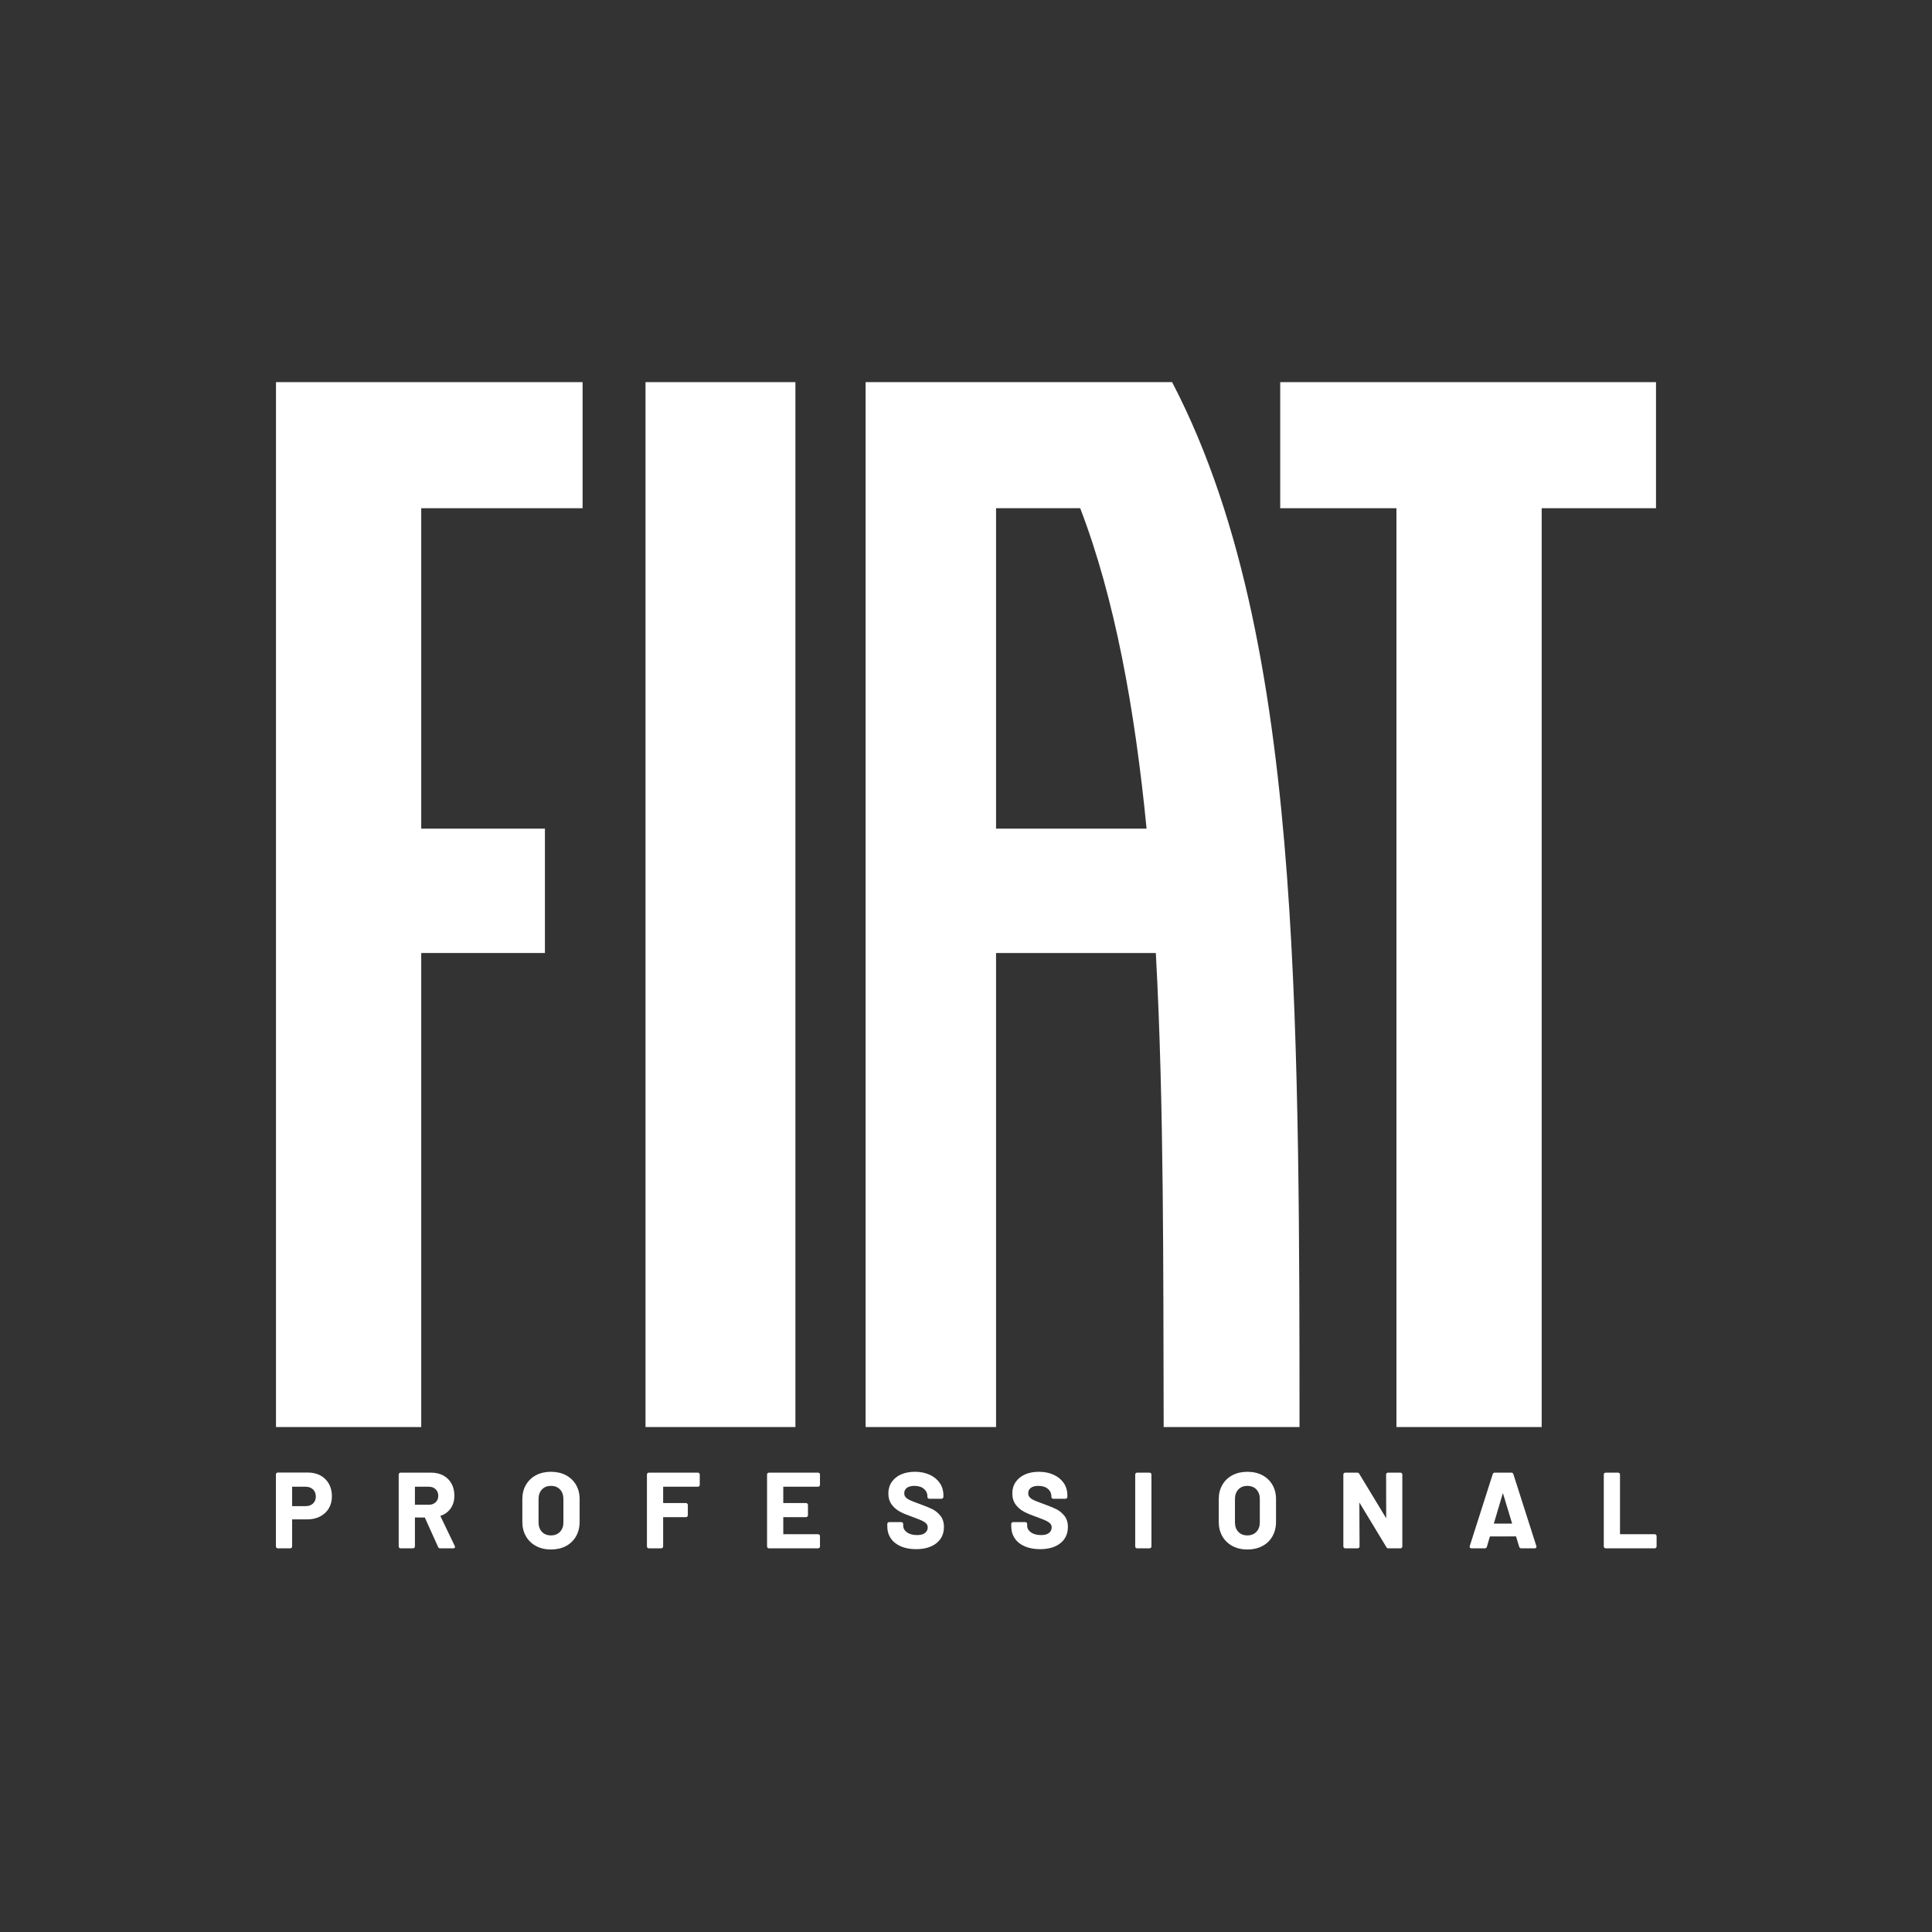 <svg xmlns:inkscape="http://www.inkscape.org/namespaces/inkscape" xmlns:sodipodi="http://sodipodi.sourceforge.net/DTD/sodipodi-0.dtd" xmlns="http://www.w3.org/2000/svg" xmlns:svg="http://www.w3.org/2000/svg" width="210mm" height="210mm" viewBox="0 0 210 210" id="svg944" inkscape:version="1.2.1 (9c6d41e410, 2022-07-14)" sodipodi:docname="fiat-pro-logo-offset-white.svg"><rect x="0" y="0" width="210" height="210" fill="#333333" stroke="none"/><defs id="defs941"><clipPath clipPathUnits="userSpaceOnUse" id="clipPath846"><path d="M 0,595.28 H 841.89 V 0 H 0 Z" id="path844"></path></clipPath><clipPath clipPathUnits="userSpaceOnUse" id="clipPath1070"><path d="M 0,510.236 H 595.276 V 0 H 0 Z" id="path1068"></path></clipPath></defs><g inkscape:label="Ebene 1" inkscape:groupmode="layer" id="layer1"><g id="g828" inkscape:label="logo_fiat_nuovo_19_nero" transform="matrix(0.471,0,0,-0.471,-93.186,245.058)"><g id="g1052" inkscape:label="FIAT PROFESSIONAL_LOGO NEW FORMAT_POSITIVE" transform="matrix(0.749,0,0,0.749,146.461,103.31)"><g id="g1292" transform="translate(68.933,2.33)" style="fill:#ffffff"><path d="m 198.565,114.698 h 46.185 v 321.95 h -46.185 z" style="fill:#ffffff;fill-opacity:1;fill-rule:nonzero;stroke:none" id="path1054"></path><g id="g1056" transform="translate(394.126,436.648)" style="fill:#ffffff"><path d="M 0,0 V -38.846 H 35.807 V -321.95 h 44.748 v 283.104 h 35.226 V 0 Z" style="fill:#ffffff;fill-opacity:1;fill-rule:nonzero;stroke:none" id="path1058"></path></g><g id="g1060" transform="translate(84.71,436.648)" style="fill:#ffffff"><path d="m 0,0 v -321.951 h 44.75 v 146.061 h 38.112 v 38.313 H 44.75 v 98.731 H 94.467 V 0 Z" style="fill:#ffffff;fill-opacity:1;fill-rule:nonzero;stroke:none" id="path1062"></path></g><g id="g1064" style="fill:#ffffff"><g id="g1066" clip-path="url(#clipPath1070)" style="fill:#ffffff"><g id="g1072" transform="translate(306.57,299.071)" style="fill:#ffffff"><path d="M 0,0 V 98.732 H 25.929 C 36.612,70.883 42.782,36.812 46.379,0 Z m 93.434,-142.056 c -0.059,14.113 -0.171,28.507 -0.393,42.676 -0.224,14.202 -0.564,28.512 -1.097,42.621 -0.534,14.124 -1.267,28.235 -2.298,42.104 -1.03,13.878 -2.364,27.631 -4.117,41.074 -1.754,13.447 -3.935,26.663 -6.678,39.481 -2.744,12.819 -6.06,25.296 -10.1,37.273 -4.042,11.979 -8.821,23.498 -14.506,34.404 h -94.438 v -321.95 H 0 v 146.06 h 49.23 c 1.28,-23.6 1.842,-48 2.106,-72.497 0.134,-12.261 0.192,-24.562 0.225,-36.844 0.035,-12.281 0.047,-24.54 0.084,-36.719 h 41.856 c 0,7.001 -0.001,14.034 -0.012,21.089 -0.009,7.056 -0.025,14.134 -0.055,21.228" style="fill:#ffffff;fill-opacity:1;fill-rule:nonzero;stroke:none" id="path1074"></path></g><g id="g1076" transform="translate(96.98,93.285)" style="fill:#ffffff"><path d="m 0,0 c 0,-0.882 -0.29,-1.601 -0.861,-2.14 -0.572,-0.544 -1.344,-0.819 -2.296,-0.819 l -4.139,10e-4 v 5.983 h 4.139 c 0.951,0 1.723,-0.28 2.295,-0.834 C -0.29,1.642 0,0.905 0,0 M 1.422,6.492 C 0.307,7.094 -1.002,7.399 -2.469,7.399 h -9.243 c -0.159,0 -0.297,-0.057 -0.414,-0.171 -0.111,-0.116 -0.167,-0.254 -0.167,-0.411 v -22.189 c 0,-0.155 0.058,-0.297 0.169,-0.412 0.112,-0.111 0.251,-0.168 0.412,-0.168 h 3.836 c 0.158,0 0.301,0.058 0.407,0.167 0.115,0.111 0.173,0.25 0.173,0.413 v 8.333 h 4.63 c 1.487,0 2.822,0.299 3.97,0.89 1.153,0.594 2.061,1.44 2.698,2.513 0.636,1.073 0.959,2.329 0.959,3.734 0,1.425 -0.31,2.709 -0.922,3.812 C 3.42,5.02 2.54,5.889 1.422,6.492" style="fill:#ffffff;fill-opacity:1;fill-rule:nonzero;stroke:none" id="path1078"></path></g><g id="g1080" transform="translate(134.711,93.515)" style="fill:#ffffff"><path d="M 0,0 C 0,-0.829 -0.264,-1.482 -0.809,-1.995 -1.358,-2.512 -2.05,-2.763 -2.925,-2.763 l -4.271,0.002 10e-4,5.556 h 4.27 c 0.874,0 1.566,-0.256 2.116,-0.784 C -0.272,1.496 0,0.819 0,0 m 0.631,-6.201 c 1.353,0.447 2.425,1.225 3.186,2.309 0.761,1.087 1.148,2.407 1.148,3.926 0,1.4 -0.3,2.654 -0.892,3.728 C 3.479,4.837 2.626,5.679 1.539,6.264 0.458,6.842 -0.813,7.135 -2.238,7.135 h -9.374 c -0.162,0 -0.3,-0.057 -0.411,-0.168 -0.112,-0.113 -0.17,-0.252 -0.17,-0.412 v -22.157 c 0,-0.16 0.059,-0.303 0.17,-0.412 0.112,-0.111 0.254,-0.17 0.411,-0.17 h 3.836 c 0.157,0 0.294,0.058 0.411,0.17 0.11,0.112 0.169,0.254 0.169,0.412 l 10e-4,8.924 3.049,-0.021 4.098,-9.077 c 0.117,-0.267 0.335,-0.408 0.63,-0.408 h 4.032 c 0.508,0 0.547,0.345 0.547,0.45 0,0.073 -0.025,0.158 -0.082,0.277 z" style="fill:#ffffff;fill-opacity:1;fill-rule:nonzero;stroke:none" id="path1082"></path></g><g id="g1084" transform="translate(165.609,92.532)" style="fill:#ffffff"><path d="M 0,0 C 0,1.21 0.352,2.197 1.047,2.936 1.749,3.678 2.654,4.04 3.812,4.04 4.978,4.04 5.919,3.668 6.609,2.936 7.304,2.2 7.656,1.211 7.656,0 v -7.211 c 0,-1.21 -0.357,-2.193 -1.061,-2.918 -0.703,-0.724 -1.639,-1.09 -2.783,-1.09 -1.142,0 -2.072,0.366 -2.766,1.088 C 0.352,-9.403 0,-8.421 0,-7.211 Z M 8.438,7.327 C 7.118,8.027 5.562,8.382 3.812,8.382 2.084,8.382 0.538,8.027 -0.782,7.327 -2.107,6.625 -3.153,5.625 -3.89,4.354 -4.625,3.083 -4.997,1.608 -4.997,-0.032 v -7.017 c 0,-1.661 0.372,-3.154 1.107,-4.435 0.736,-1.282 1.781,-2.293 3.107,-3.006 1.321,-0.711 2.867,-1.071 4.595,-1.071 1.748,0 3.304,0.356 4.626,1.056 1.329,0.702 2.375,1.713 3.109,3.006 0.734,1.288 1.106,2.786 1.106,4.45 v 7.017 c 0,1.643 -0.372,3.118 -1.106,4.386 -0.736,1.271 -1.782,2.271 -3.109,2.973" style="fill:#ffffff;fill-opacity:1;fill-rule:nonzero;stroke:none" id="path1086"></path></g><g id="g1088" transform="translate(214.692,100.65)" style="fill:#ffffff"><path d="m 0,0 h -15.109 c -0.163,0 -0.302,-0.057 -0.411,-0.168 -0.113,-0.112 -0.17,-0.251 -0.17,-0.412 v -22.157 c 0,-0.161 0.057,-0.301 0.169,-0.412 0.112,-0.111 0.254,-0.17 0.412,-0.17 h 3.833 c 0.158,0 0.301,0.059 0.411,0.17 0.112,0.111 0.172,0.253 0.172,0.412 v 9.023 h 7.023 c 0.162,0 0.3,0.057 0.411,0.169 0.113,0.112 0.169,0.25 0.169,0.411 v 3.179 c 0,0.161 -0.056,0.299 -0.168,0.41 -0.111,0.113 -0.253,0.171 -0.412,0.171 l -7.023,0.002 V -4.34 H 0 c 0.16,0 0.302,0.06 0.411,0.17 0.113,0.112 0.171,0.25 0.171,0.411 v 3.179 c 0,0.158 -0.059,0.3 -0.169,0.41 C 0.302,-0.057 0.163,0 0,0" style="fill:#ffffff;fill-opacity:1;fill-rule:nonzero;stroke:none" id="path1090"></path></g><g id="g1092" transform="translate(251.738,100.65)" style="fill:#ffffff"><path d="m 0,0 h -15.143 c -0.162,0 -0.3,-0.057 -0.411,-0.168 -0.113,-0.113 -0.169,-0.251 -0.169,-0.412 v -22.157 c 0,-0.161 0.056,-0.299 0.169,-0.412 0.112,-0.111 0.254,-0.17 0.411,-0.17 H 0 c 0.157,0 0.299,0.059 0.412,0.17 0.111,0.111 0.17,0.253 0.17,0.412 v 3.178 c 0,0.16 -0.06,0.302 -0.17,0.411 -0.111,0.112 -0.253,0.171 -0.412,0.171 l -10.728,0.001 10e-4,5.262 h 7.023 c 0.163,0 0.302,0.057 0.411,0.169 0.113,0.111 0.17,0.25 0.17,0.411 v 3.179 c 0,0.161 -0.057,0.3 -0.168,0.41 -0.11,0.111 -0.253,0.171 -0.413,0.171 l -7.024,0.002 10e-4,5.032 H 0 c 0.159,0 0.301,0.058 0.412,0.17 0.112,0.112 0.17,0.252 0.17,0.411 v 3.179 c 0,0.158 -0.059,0.3 -0.17,0.41 C 0.3,-0.057 0.162,0 0,0" style="fill:#ffffff;fill-opacity:1;fill-rule:nonzero;stroke:none" id="path1094"></path></g><g id="g1096" transform="translate(286.949,89.389)" style="fill:#ffffff"><path d="m 0,0 c -0.878,0.435 -2.079,0.932 -3.674,1.516 -1.385,0.498 -2.423,0.9 -3.085,1.191 -0.64,0.284 -1.126,0.605 -1.444,0.954 -0.31,0.341 -0.46,0.75 -0.46,1.252 0,0.706 0.259,1.247 0.793,1.652 0.543,0.411 1.316,0.619 2.298,0.619 1.259,0 2.259,-0.311 2.975,-0.922 0.707,-0.605 1.065,-1.345 1.065,-2.2 V 3.798 c 0,-0.158 0.055,-0.296 0.173,-0.416 0.117,-0.11 0.254,-0.165 0.408,-0.165 h 3.77 c 0.157,0 0.298,0.058 0.412,0.17 0.113,0.115 0.17,0.255 0.17,0.411 v 0.491 c 0,1.428 -0.381,2.706 -1.134,3.795 -0.747,1.083 -1.798,1.937 -3.123,2.539 -1.322,0.599 -2.843,0.902 -4.519,0.902 -1.59,0 -3.016,-0.269 -4.24,-0.802 -1.229,-0.536 -2.204,-1.32 -2.898,-2.328 -0.695,-1.011 -1.048,-2.203 -1.048,-3.548 0,-1.369 0.361,-2.538 1.07,-3.472 0.701,-0.925 1.583,-1.665 2.622,-2.203 1.019,-0.524 2.28,-1.046 3.741,-1.547 1.293,-0.476 2.253,-0.855 2.854,-1.126 0.58,-0.265 1.04,-0.571 1.368,-0.911 0.319,-0.33 0.474,-0.721 0.474,-1.197 0,-0.669 -0.258,-1.219 -0.788,-1.677 -0.532,-0.459 -1.362,-0.692 -2.467,-0.692 -1.331,0 -2.397,0.291 -3.167,0.865 -0.764,0.568 -1.136,1.242 -1.136,2.062 v 0.491 c 0,0.158 -0.058,0.296 -0.17,0.41 -0.111,0.113 -0.249,0.17 -0.413,0.17 h -3.736 c -0.161,0 -0.299,-0.057 -0.414,-0.171 -0.11,-0.115 -0.165,-0.252 -0.165,-0.409 v -0.722 c 0,-1.409 0.369,-2.663 1.096,-3.727 0.73,-1.065 1.777,-1.891 3.115,-2.459 1.326,-0.564 2.895,-0.85 4.661,-0.85 2.609,0 4.711,0.614 6.247,1.825 1.549,1.222 2.334,2.91 2.334,5.014 0,1.416 -0.374,2.587 -1.111,3.479 C 1.733,-1.119 0.907,-0.447 0,0" style="fill:#ffffff;fill-opacity:1;fill-rule:nonzero;stroke:none" id="path1098"></path></g><g id="g1100" transform="translate(325.143,89.389)" style="fill:#ffffff"><path d="m 0,0 c -0.879,0.435 -2.081,0.932 -3.675,1.516 -1.393,0.501 -2.43,0.902 -3.084,1.191 -0.641,0.284 -1.127,0.605 -1.444,0.954 -0.31,0.341 -0.46,0.75 -0.46,1.252 0,0.709 0.26,1.25 0.795,1.652 0.541,0.411 1.314,0.619 2.295,0.619 1.258,0 2.26,-0.311 2.976,-0.922 0.707,-0.605 1.065,-1.345 1.065,-2.2 V 3.798 c 0,-0.159 0.056,-0.298 0.17,-0.413 0.112,-0.11 0.254,-0.168 0.411,-0.168 h 3.769 c 0.156,0 0.298,0.058 0.413,0.171 C 3.343,3.502 3.4,3.642 3.4,3.798 v 0.491 c 0,1.427 -0.381,2.704 -1.132,3.795 -0.751,1.086 -1.803,1.94 -3.126,2.539 -1.319,0.599 -2.84,0.902 -4.519,0.902 -1.588,0 -3.014,-0.269 -4.237,-0.802 -1.231,-0.536 -2.206,-1.32 -2.898,-2.328 -0.696,-1.009 -1.05,-2.203 -1.05,-3.548 0,-1.369 0.36,-2.537 1.071,-3.472 0.698,-0.922 1.579,-1.664 2.62,-2.203 1.017,-0.523 2.277,-1.044 3.741,-1.547 1.291,-0.474 2.253,-0.854 2.857,-1.126 0.577,-0.264 1.037,-0.571 1.367,-0.911 0.318,-0.328 0.473,-0.721 0.473,-1.197 0,-0.669 -0.258,-1.217 -0.787,-1.677 -0.531,-0.459 -1.362,-0.692 -2.468,-0.692 -1.333,0 -2.397,0.291 -3.166,0.865 -0.764,0.567 -1.136,1.242 -1.136,2.062 v 0.491 c 0,0.155 -0.056,0.293 -0.171,0.412 -0.113,0.111 -0.251,0.168 -0.411,0.168 h -3.737 c -0.162,0 -0.3,-0.057 -0.413,-0.17 -0.111,-0.114 -0.167,-0.252 -0.167,-0.41 v -0.722 c 0,-1.409 0.369,-2.663 1.098,-3.727 0.727,-1.063 1.775,-1.891 3.113,-2.459 1.328,-0.564 2.897,-0.85 4.662,-0.85 2.608,0 4.71,0.614 6.246,1.825 1.548,1.223 2.333,2.91 2.333,5.014 C 3.563,-4.062 3.19,-2.892 2.454,-2 1.731,-1.119 0.905,-0.447 0,0" style="fill:#ffffff;fill-opacity:1;fill-rule:nonzero;stroke:none" id="path1102"></path></g><g id="g1104" transform="translate(353.864,100.65)" style="fill:#ffffff"><path d="m 0,0 h -3.836 c -0.163,0 -0.301,-0.057 -0.411,-0.168 -0.111,-0.11 -0.17,-0.252 -0.17,-0.411 v -22.158 c 0,-0.161 0.058,-0.301 0.17,-0.412 0.111,-0.111 0.254,-0.17 0.411,-0.17 H 0 c 0.155,0 0.297,0.059 0.41,0.17 0.111,0.111 0.17,0.253 0.17,0.412 V -0.579 C 0.58,-0.422 0.521,-0.28 0.411,-0.17 0.301,-0.059 0.159,0 0,0" style="fill:#ffffff;fill-opacity:1;fill-rule:nonzero;stroke:none" id="path1106"></path></g><g id="g1108" transform="translate(387.837,85.321)" style="fill:#ffffff"><path d="m 0,0 c 0,-1.21 -0.357,-2.193 -1.061,-2.918 -0.705,-0.724 -1.641,-1.09 -2.783,-1.09 -1.144,0 -2.075,0.366 -2.766,1.09 -0.694,0.724 -1.046,1.705 -1.046,2.918 v 7.211 c 0,1.212 0.352,2.201 1.047,2.936 0.69,0.732 1.62,1.104 2.765,1.104 1.165,0 2.106,-0.372 2.796,-1.104 C -0.353,9.41 0,8.423 0,7.211 Z m 0.782,14.539 c -1.322,0.7 -2.878,1.054 -4.626,1.054 -1.728,0 -3.274,-0.354 -4.596,-1.054 -1.324,-0.701 -2.368,-1.701 -3.106,-2.974 -0.734,-1.269 -1.107,-2.745 -1.107,-4.386 V 0.163 c 0,-1.663 0.372,-3.154 1.107,-4.436 0.737,-1.283 1.781,-2.294 3.105,-3.006 1.323,-0.71 2.869,-1.071 4.597,-1.071 1.746,0 3.302,0.356 4.626,1.057 1.327,0.7 2.373,1.712 3.108,3.005 0.735,1.289 1.107,2.787 1.107,4.451 v 7.016 c 0,1.642 -0.373,3.119 -1.107,4.386 -0.738,1.271 -1.783,2.272 -3.108,2.974" style="fill:#ffffff;fill-opacity:1;fill-rule:nonzero;stroke:none" id="path1110"></path></g><g id="g1112" transform="translate(431.166,100.65)" style="fill:#ffffff"><path d="m 0,0 h -3.833 c -0.162,0 -0.301,-0.057 -0.413,-0.168 -0.113,-0.115 -0.17,-0.252 -0.17,-0.412 l 0.03,-13.48 -8.294,13.695 C -12.801,-0.126 -13.018,0 -13.306,0 h -3.705 c -0.161,0 -0.299,-0.056 -0.413,-0.168 -0.111,-0.115 -0.167,-0.252 -0.167,-0.412 v -22.157 c 0,-0.161 0.058,-0.304 0.167,-0.41 0.113,-0.115 0.252,-0.172 0.413,-0.172 h 3.835 c 0.158,0 0.3,0.059 0.409,0.17 0.112,0.11 0.172,0.252 0.172,0.413 l -0.061,13.541 8.326,-13.758 c 0.083,-0.167 0.26,-0.366 0.627,-0.366 H 0 c 0.16,0 0.302,0.06 0.409,0.169 0.112,0.108 0.172,0.252 0.172,0.413 V -0.58 c 0,0.16 -0.057,0.299 -0.169,0.413 C 0.3,-0.057 0.162,0 0,0" style="fill:#ffffff;fill-opacity:1;fill-rule:nonzero;stroke:none" id="path1114"></path></g><g id="g1116" transform="translate(465.584,84.95)" style="fill:#ffffff"><path d="m 0,0 h -5.644 l 2.793,9.415 z m 0.374,15.245 c -0.091,0.294 -0.305,0.457 -0.605,0.457 h -5.145 c -0.3,0 -0.516,-0.163 -0.606,-0.457 L -13.063,-6.92 c -0.063,-0.217 -0.039,-0.391 0.07,-0.517 0.102,-0.12 0.249,-0.18 0.438,-0.18 h 4.162 c 0.301,0 0.517,0.164 0.606,0.461 l 0.935,3.208 8.048,0.003 0.982,-3.212 c 0.091,-0.298 0.306,-0.46 0.607,-0.46 h 4.163 c 0.343,0 0.548,0.18 0.548,0.482 0,0.095 -0.018,0.177 -0.042,0.221 z" style="fill:#ffffff;fill-opacity:1;fill-rule:nonzero;stroke:none" id="path1118"></path></g><g id="g1120" transform="translate(509.922,81.504)" style="fill:#ffffff"><path d="M 0,0 C -0.11,0.11 -0.252,0.168 -0.41,0.168 L -11.106,0.17 v 18.398 c 0,0.157 -0.058,0.299 -0.169,0.409 -0.11,0.111 -0.252,0.17 -0.411,0.17 h -3.835 c -0.162,0 -0.301,-0.057 -0.412,-0.168 -0.11,-0.112 -0.169,-0.252 -0.169,-0.411 V -3.59 c 0,-0.161 0.057,-0.299 0.17,-0.412 0.112,-0.111 0.254,-0.17 0.411,-0.17 H -0.41 c 0.155,0 0.297,0.059 0.41,0.17 0.111,0.111 0.17,0.253 0.17,0.412 v 3.178 C 0.17,-0.253 0.111,-0.111 0,0" style="fill:#ffffff;fill-opacity:1;fill-rule:nonzero;stroke:none" id="path1122"></path></g></g></g></g></g></g></g></svg>